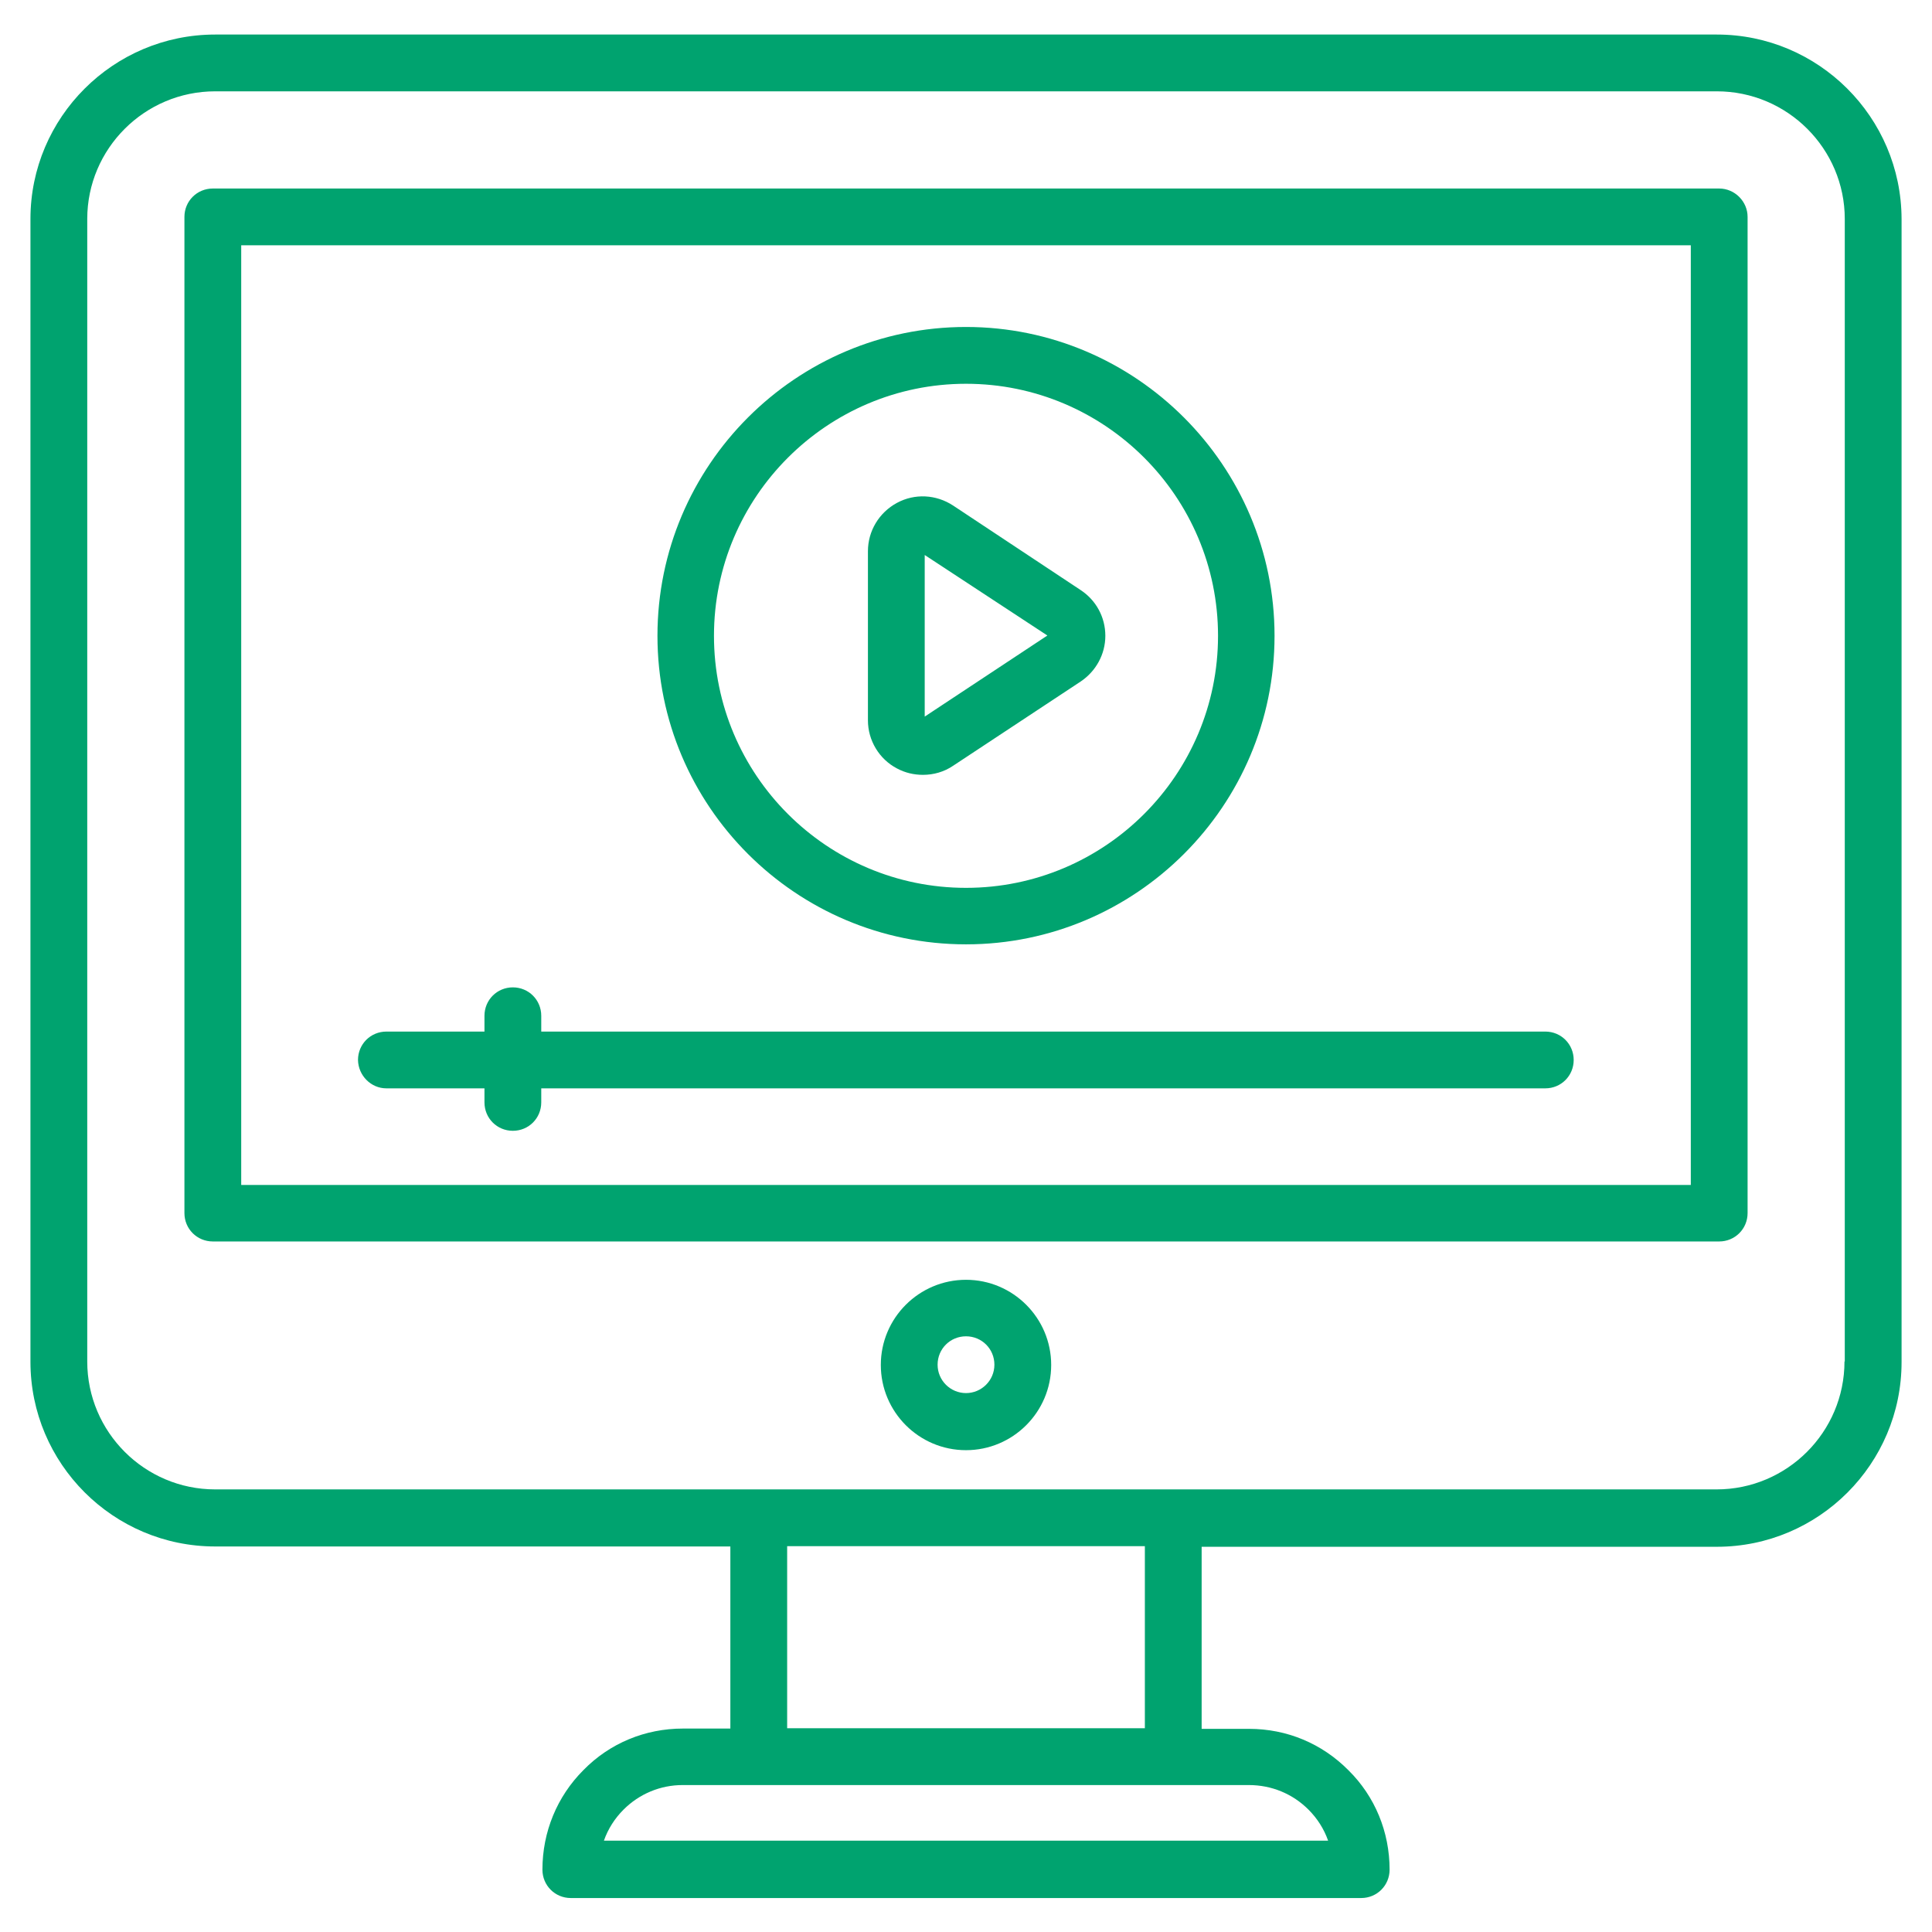 <svg width="100" height="100" viewBox="0 0 100 100" fill="none" xmlns="http://www.w3.org/2000/svg">
    <path d="M88.864 1.788H11.137C5.864 1.788 1.576 6.076 1.576 11.333V70.485C1.576 75.757 5.864 80.045 11.137 80.045H37.803V89.47H35.349C33.394 89.47 31.561 90.227 30.197 91.621C28.834 92.985 28.076 94.818 28.076 96.773C28.076 97.591 28.728 98.242 29.546 98.242H70.455C71.273 98.242 71.925 97.591 71.925 96.773C71.925 94.818 71.167 92.985 69.803 91.636C68.425 90.242 66.606 89.485 64.652 89.485H62.197V80.061H88.864C94.137 80.061 98.425 75.773 98.425 70.5V11.333C98.409 6.061 94.122 1.788 88.864 1.788ZM67.728 93.667C68.182 94.121 68.531 94.667 68.743 95.273H31.258C31.47 94.667 31.819 94.121 32.273 93.667C33.091 92.848 34.182 92.394 35.334 92.394H64.637C65.819 92.394 66.909 92.848 67.728 93.667ZM59.258 89.454H40.743V80.03H59.258V89.454ZM95.47 70.47C95.47 74.121 92.5 77.091 88.849 77.091H11.137C7.485 77.091 4.516 74.121 4.516 70.47V11.333C4.516 7.697 7.485 4.727 11.137 4.727H88.864C92.516 4.727 95.485 7.697 95.485 11.333V70.47H95.47Z" fill="#00A36F"/>
    <path d="M50 66.242C47.576 66.242 45.591 68.212 45.591 70.651C45.591 73.076 47.56 75.061 50 75.061C52.424 75.061 54.409 73.091 54.409 70.651C54.409 68.212 52.424 66.242 50 66.242ZM50 72.106C49.197 72.106 48.53 71.454 48.53 70.636C48.53 69.818 49.182 69.167 50 69.167C50.818 69.167 51.47 69.818 51.47 70.636C51.47 71.454 50.803 72.106 50 72.106Z" fill="#00A36F"/>
    <path d="M88.985 9.758H11.016C10.197 9.758 9.546 10.409 9.546 11.227V62.788C9.546 63.606 10.197 64.258 11.016 64.258H88.985C89.803 64.258 90.455 63.606 90.455 62.788V11.227C90.455 10.424 89.788 9.758 88.985 9.758ZM87.516 61.333H12.485V12.697H87.516V61.333V61.333Z" fill="#00A36F"/>
    <path d="M20 56.333H25.076V57.06C25.076 57.879 25.727 58.53 26.545 58.53C27.364 58.53 28.015 57.879 28.015 57.06V56.333H79.985C80.803 56.333 81.454 55.682 81.454 54.864C81.454 54.045 80.803 53.394 79.985 53.394H28.015V52.576C28.015 51.758 27.364 51.106 26.545 51.106C25.727 51.106 25.076 51.758 25.076 52.576V53.394H20C19.182 53.394 18.53 54.045 18.53 54.864C18.545 55.667 19.197 56.333 20 56.333Z" fill="#00A36F"/>
    <path d="M50 48.879C58.803 48.879 65.97 41.712 65.97 32.909C65.97 24.106 58.803 16.924 50 16.924C41.197 16.924 34.03 24.091 34.03 32.909C34.03 41.727 41.197 48.879 50 48.879ZM50 19.864C57.197 19.864 63.045 25.712 63.045 32.909C63.045 40.106 57.197 45.955 50 45.955C42.803 45.955 36.955 40.106 36.955 32.909C36.955 25.712 42.818 19.864 50 19.864Z" fill="#00A36F"/>
    <path d="M46.424 39.773C46.848 40 47.303 40.106 47.772 40.106C48.318 40.106 48.863 39.955 49.333 39.636L55.939 35.273C56.727 34.742 57.212 33.864 57.212 32.909C57.212 31.954 56.742 31.076 55.939 30.545L49.333 26.167C48.454 25.591 47.348 25.53 46.424 26.03C45.5 26.53 44.924 27.485 44.924 28.53V37.288C44.924 38.318 45.5 39.288 46.424 39.773ZM47.863 28.727L54.212 32.894L47.863 37.091V28.727Z" fill="#00A36F"/>
</svg>
